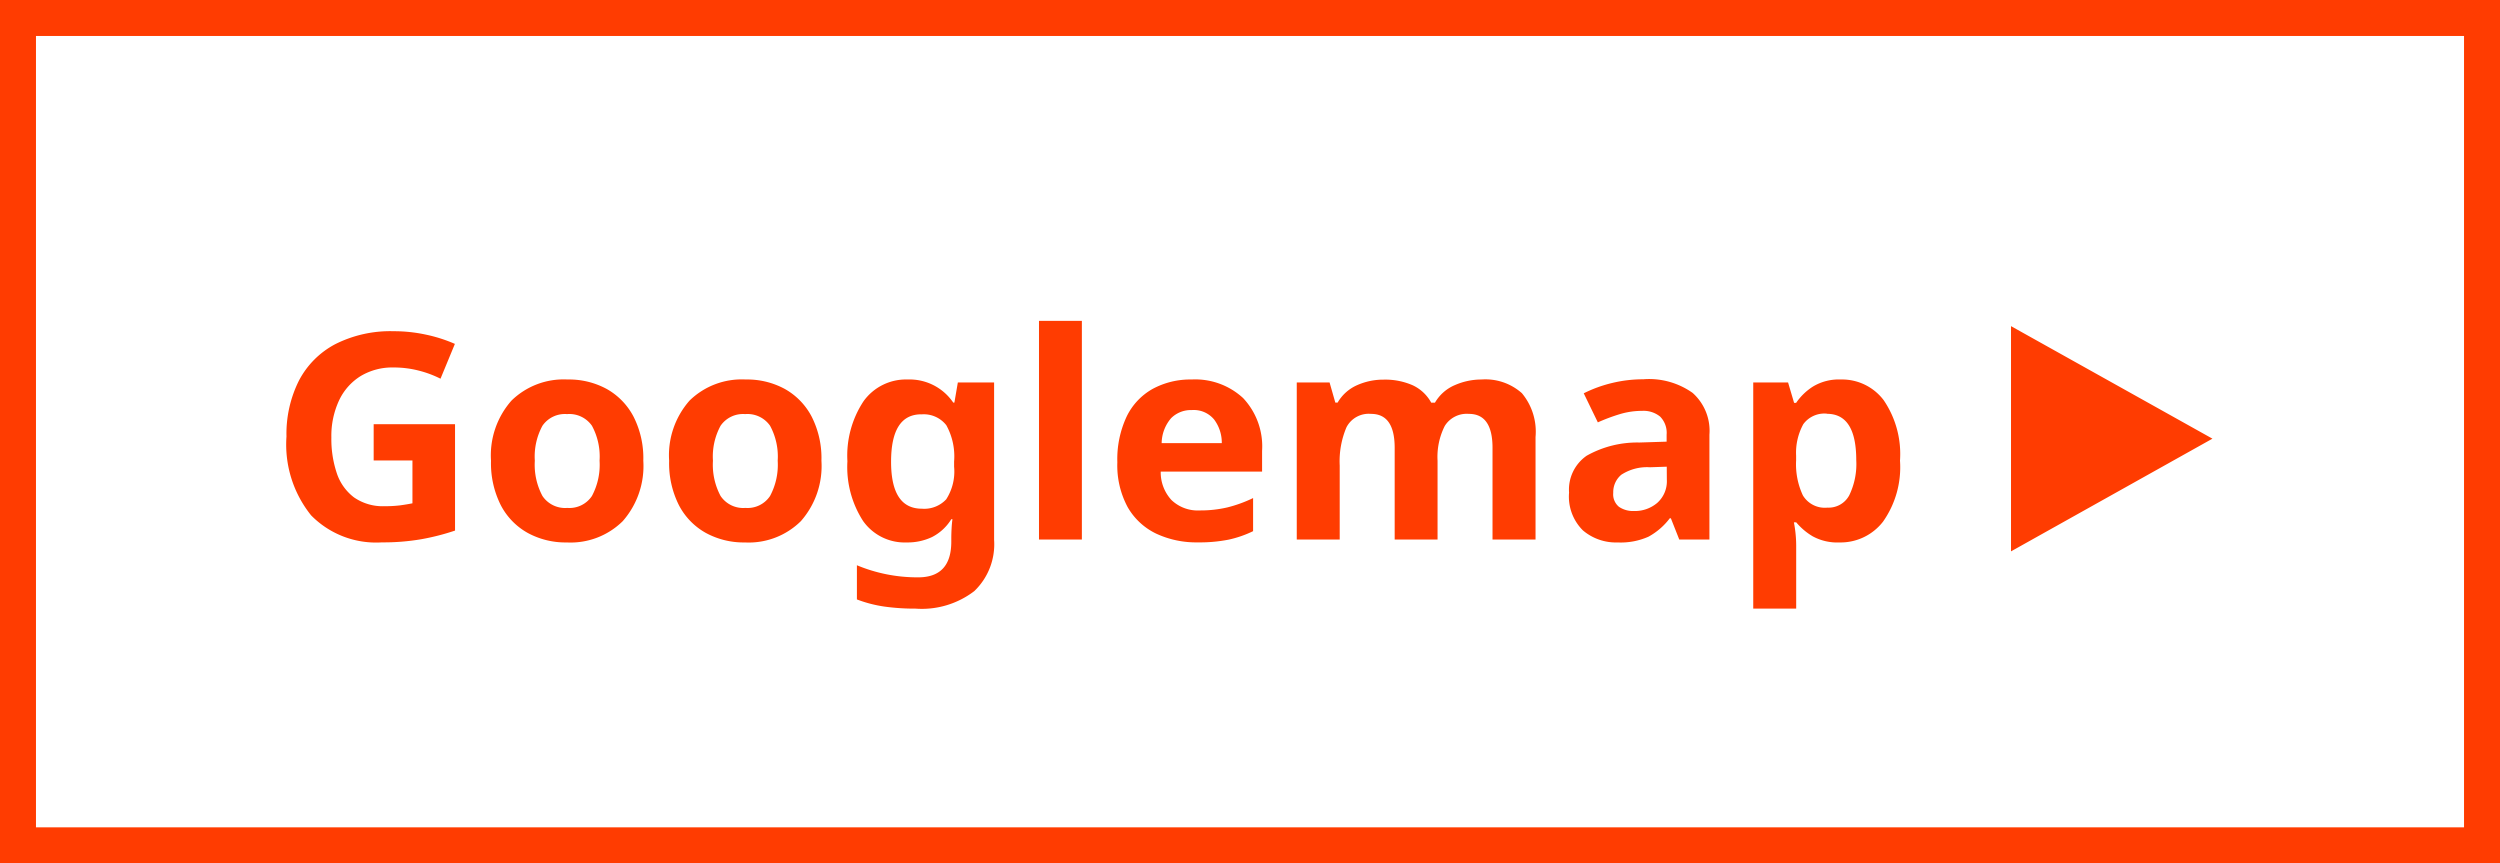 <svg xmlns="http://www.w3.org/2000/svg" width="139" height="48" viewBox="0 0 139 48">
  <g id="グループ_111" data-name="グループ 111" transform="translate(-784 -5508)">
    <rect id="長方形_115" data-name="長方形 115" width="139" height="48" transform="translate(784 5508)" fill="#fff"/>
    <path id="長方形_115_-_アウトライン" data-name="長方形 115 - アウトライン" d="M2,2V46H137V2H2M0,0H139V48H0Z" transform="translate(784 5508)" fill="#ff3c01"/>
    <path id="パス_497" data-name="パス 497" d="M5.776,10.584H10.3V16.5a13,13,0,0,1-1.872.48,12.414,12.414,0,0,1-2.192.176,5.066,5.066,0,0,1-3.936-1.5A6.281,6.281,0,0,1,.928,11.272a6.6,6.6,0,0,1,.688-3.1A4.8,4.8,0,0,1,3.64,6.136,6.784,6.784,0,0,1,6.9,5.416a8.382,8.382,0,0,1,1.792.192,8.28,8.28,0,0,1,1.6.512l-.8,1.936a5.856,5.856,0,0,0-1.2-.448A5.536,5.536,0,0,0,6.88,7.432a3.412,3.412,0,0,0-1.832.48,3.177,3.177,0,0,0-1.2,1.36,4.667,4.667,0,0,0-.424,2.048,5.964,5.964,0,0,0,.3,1.984,2.785,2.785,0,0,0,.96,1.352,2.8,2.8,0,0,0,1.712.488,6.544,6.544,0,0,0,.864-.048q.352-.048.672-.112V12.6H5.776Zm14.992,2.032a4.639,4.639,0,0,1-1.144,3.36,4.125,4.125,0,0,1-3.112,1.184,4.394,4.394,0,0,1-2.168-.528,3.731,3.731,0,0,1-1.5-1.544,5.178,5.178,0,0,1-.544-2.472A4.6,4.6,0,0,1,13.44,9.272,4.151,4.151,0,0,1,16.56,8.1a4.382,4.382,0,0,1,2.176.528,3.757,3.757,0,0,1,1.488,1.536A5.093,5.093,0,0,1,20.768,12.616Zm-6.032,0a3.676,3.676,0,0,0,.424,1.96,1.517,1.517,0,0,0,1.384.664,1.5,1.5,0,0,0,1.368-.664,3.676,3.676,0,0,0,.424-1.96,3.589,3.589,0,0,0-.424-1.944,1.53,1.53,0,0,0-1.384-.648,1.514,1.514,0,0,0-1.368.648A3.589,3.589,0,0,0,14.736,12.616Zm15.936,0a4.639,4.639,0,0,1-1.144,3.36,4.125,4.125,0,0,1-3.112,1.184,4.394,4.394,0,0,1-2.168-.528,3.731,3.731,0,0,1-1.5-1.544,5.178,5.178,0,0,1-.544-2.472,4.6,4.6,0,0,1,1.136-3.344A4.151,4.151,0,0,1,26.464,8.1a4.382,4.382,0,0,1,2.176.528,3.757,3.757,0,0,1,1.488,1.536A5.093,5.093,0,0,1,30.672,12.616Zm-6.032,0a3.676,3.676,0,0,0,.424,1.96,1.517,1.517,0,0,0,1.384.664,1.5,1.5,0,0,0,1.368-.664,3.676,3.676,0,0,0,.424-1.96,3.589,3.589,0,0,0-.424-1.944,1.53,1.53,0,0,0-1.384-.648,1.514,1.514,0,0,0-1.368.648A3.589,3.589,0,0,0,24.64,12.616ZM35.472,8.1A2.932,2.932,0,0,1,38,9.384h.064l.192-1.12h2.016v8.752a3.6,3.6,0,0,1-1.1,2.848,4.793,4.793,0,0,1-3.264.976,12.315,12.315,0,0,1-1.72-.112,7.073,7.073,0,0,1-1.544-.4v-1.9a8.711,8.711,0,0,0,3.408.672q1.84,0,1.84-1.984v-.176q0-.256.016-.552t.048-.52h-.064a2.7,2.7,0,0,1-1.072.992,3.173,3.173,0,0,1-1.408.3,2.834,2.834,0,0,1-2.424-1.192,5.533,5.533,0,0,1-.872-3.32,5.489,5.489,0,0,1,.9-3.344A2.906,2.906,0,0,1,35.472,8.1Zm.752,1.936q-1.68,0-1.68,2.64,0,2.608,1.712,2.608a1.673,1.673,0,0,0,1.352-.52,2.854,2.854,0,0,0,.44-1.816v-.288a3.579,3.579,0,0,0-.432-2.016A1.589,1.589,0,0,0,36.224,10.04ZM45.152,17H42.768V4.84h2.384Zm6.1-8.9a3.921,3.921,0,0,1,2.864,1.032,3.919,3.919,0,0,1,1.056,2.936v1.152H49.536a2.266,2.266,0,0,0,.6,1.584,2.113,2.113,0,0,0,1.576.576,6.51,6.51,0,0,0,1.528-.168,7.3,7.3,0,0,0,1.432-.52v1.84a5.961,5.961,0,0,1-1.36.472,8.248,8.248,0,0,1-1.712.152,5.262,5.262,0,0,1-2.32-.488A3.638,3.638,0,0,1,47.7,15.2a4.9,4.9,0,0,1-.576-2.5,5.584,5.584,0,0,1,.52-2.544,3.517,3.517,0,0,1,1.448-1.536A4.4,4.4,0,0,1,51.248,8.1Zm.016,1.7a1.559,1.559,0,0,0-1.152.448,2.171,2.171,0,0,0-.528,1.392h3.344a2.157,2.157,0,0,0-.424-1.312A1.469,1.469,0,0,0,51.264,9.8Zm16.1-1.7a3.049,3.049,0,0,1,2.248.76,3.344,3.344,0,0,1,.76,2.44V17H67.984V11.9q0-1.888-1.312-1.888a1.438,1.438,0,0,0-1.344.672,3.825,3.825,0,0,0-.4,1.936V17H62.544V11.9q0-1.888-1.312-1.888a1.394,1.394,0,0,0-1.368.744,4.85,4.85,0,0,0-.376,2.136V17H57.1V8.264h1.824l.32,1.12h.128a2.342,2.342,0,0,1,1.1-.976,3.581,3.581,0,0,1,1.448-.3,3.8,3.8,0,0,1,1.624.312,2.264,2.264,0,0,1,1.032.968h.208A2.329,2.329,0,0,1,65.9,8.408,3.694,3.694,0,0,1,67.36,8.1Zm9.04-.016a4.184,4.184,0,0,1,2.7.76,2.822,2.822,0,0,1,.936,2.328V17H78.368L77.9,15.816H77.84a3.713,3.713,0,0,1-1.184,1.024,3.8,3.8,0,0,1-1.712.32,2.833,2.833,0,0,1-1.936-.672,2.643,2.643,0,0,1-.768-2.1,2.293,2.293,0,0,1,.976-2.048,5.723,5.723,0,0,1,2.928-.736l1.52-.048v-.384a1.283,1.283,0,0,0-.36-1.008,1.453,1.453,0,0,0-1-.32,4.285,4.285,0,0,0-1.248.184,10.243,10.243,0,0,0-1.216.456l-.784-1.616A7.271,7.271,0,0,1,74.608,8.3,7.361,7.361,0,0,1,76.4,8.088Zm1.264,4.864-.928.032a2.623,2.623,0,0,0-1.6.416,1.263,1.263,0,0,0-.448,1.008.894.894,0,0,0,.32.776,1.384,1.384,0,0,0,.832.232,1.914,1.914,0,0,0,1.3-.456,1.61,1.61,0,0,0,.528-1.288ZM87.344,8.1a2.9,2.9,0,0,1,2.384,1.144,5.316,5.316,0,0,1,.912,3.368,5.249,5.249,0,0,1-.944,3.392A2.985,2.985,0,0,1,87.28,17.16a2.855,2.855,0,0,1-1.5-.344,3.572,3.572,0,0,1-.912-.776h-.128a6.847,6.847,0,0,1,.128,1.28v3.52H82.48V8.264h1.936L84.752,9.4h.112a3.218,3.218,0,0,1,.944-.912A2.778,2.778,0,0,1,87.344,8.1Zm-.768,1.9a1.451,1.451,0,0,0-1.312.584,3.306,3.306,0,0,0-.4,1.752V12.6a4.08,4.08,0,0,0,.376,1.944,1.424,1.424,0,0,0,1.368.68,1.3,1.3,0,0,0,1.208-.68,3.979,3.979,0,0,0,.392-1.96Q88.208,10.008,86.576,10.008Zm21.436,1.39-11.2,6.266V5.133Z" transform="translate(799 5521)" fill="#ff3c01"/>
  </g>
</svg>
